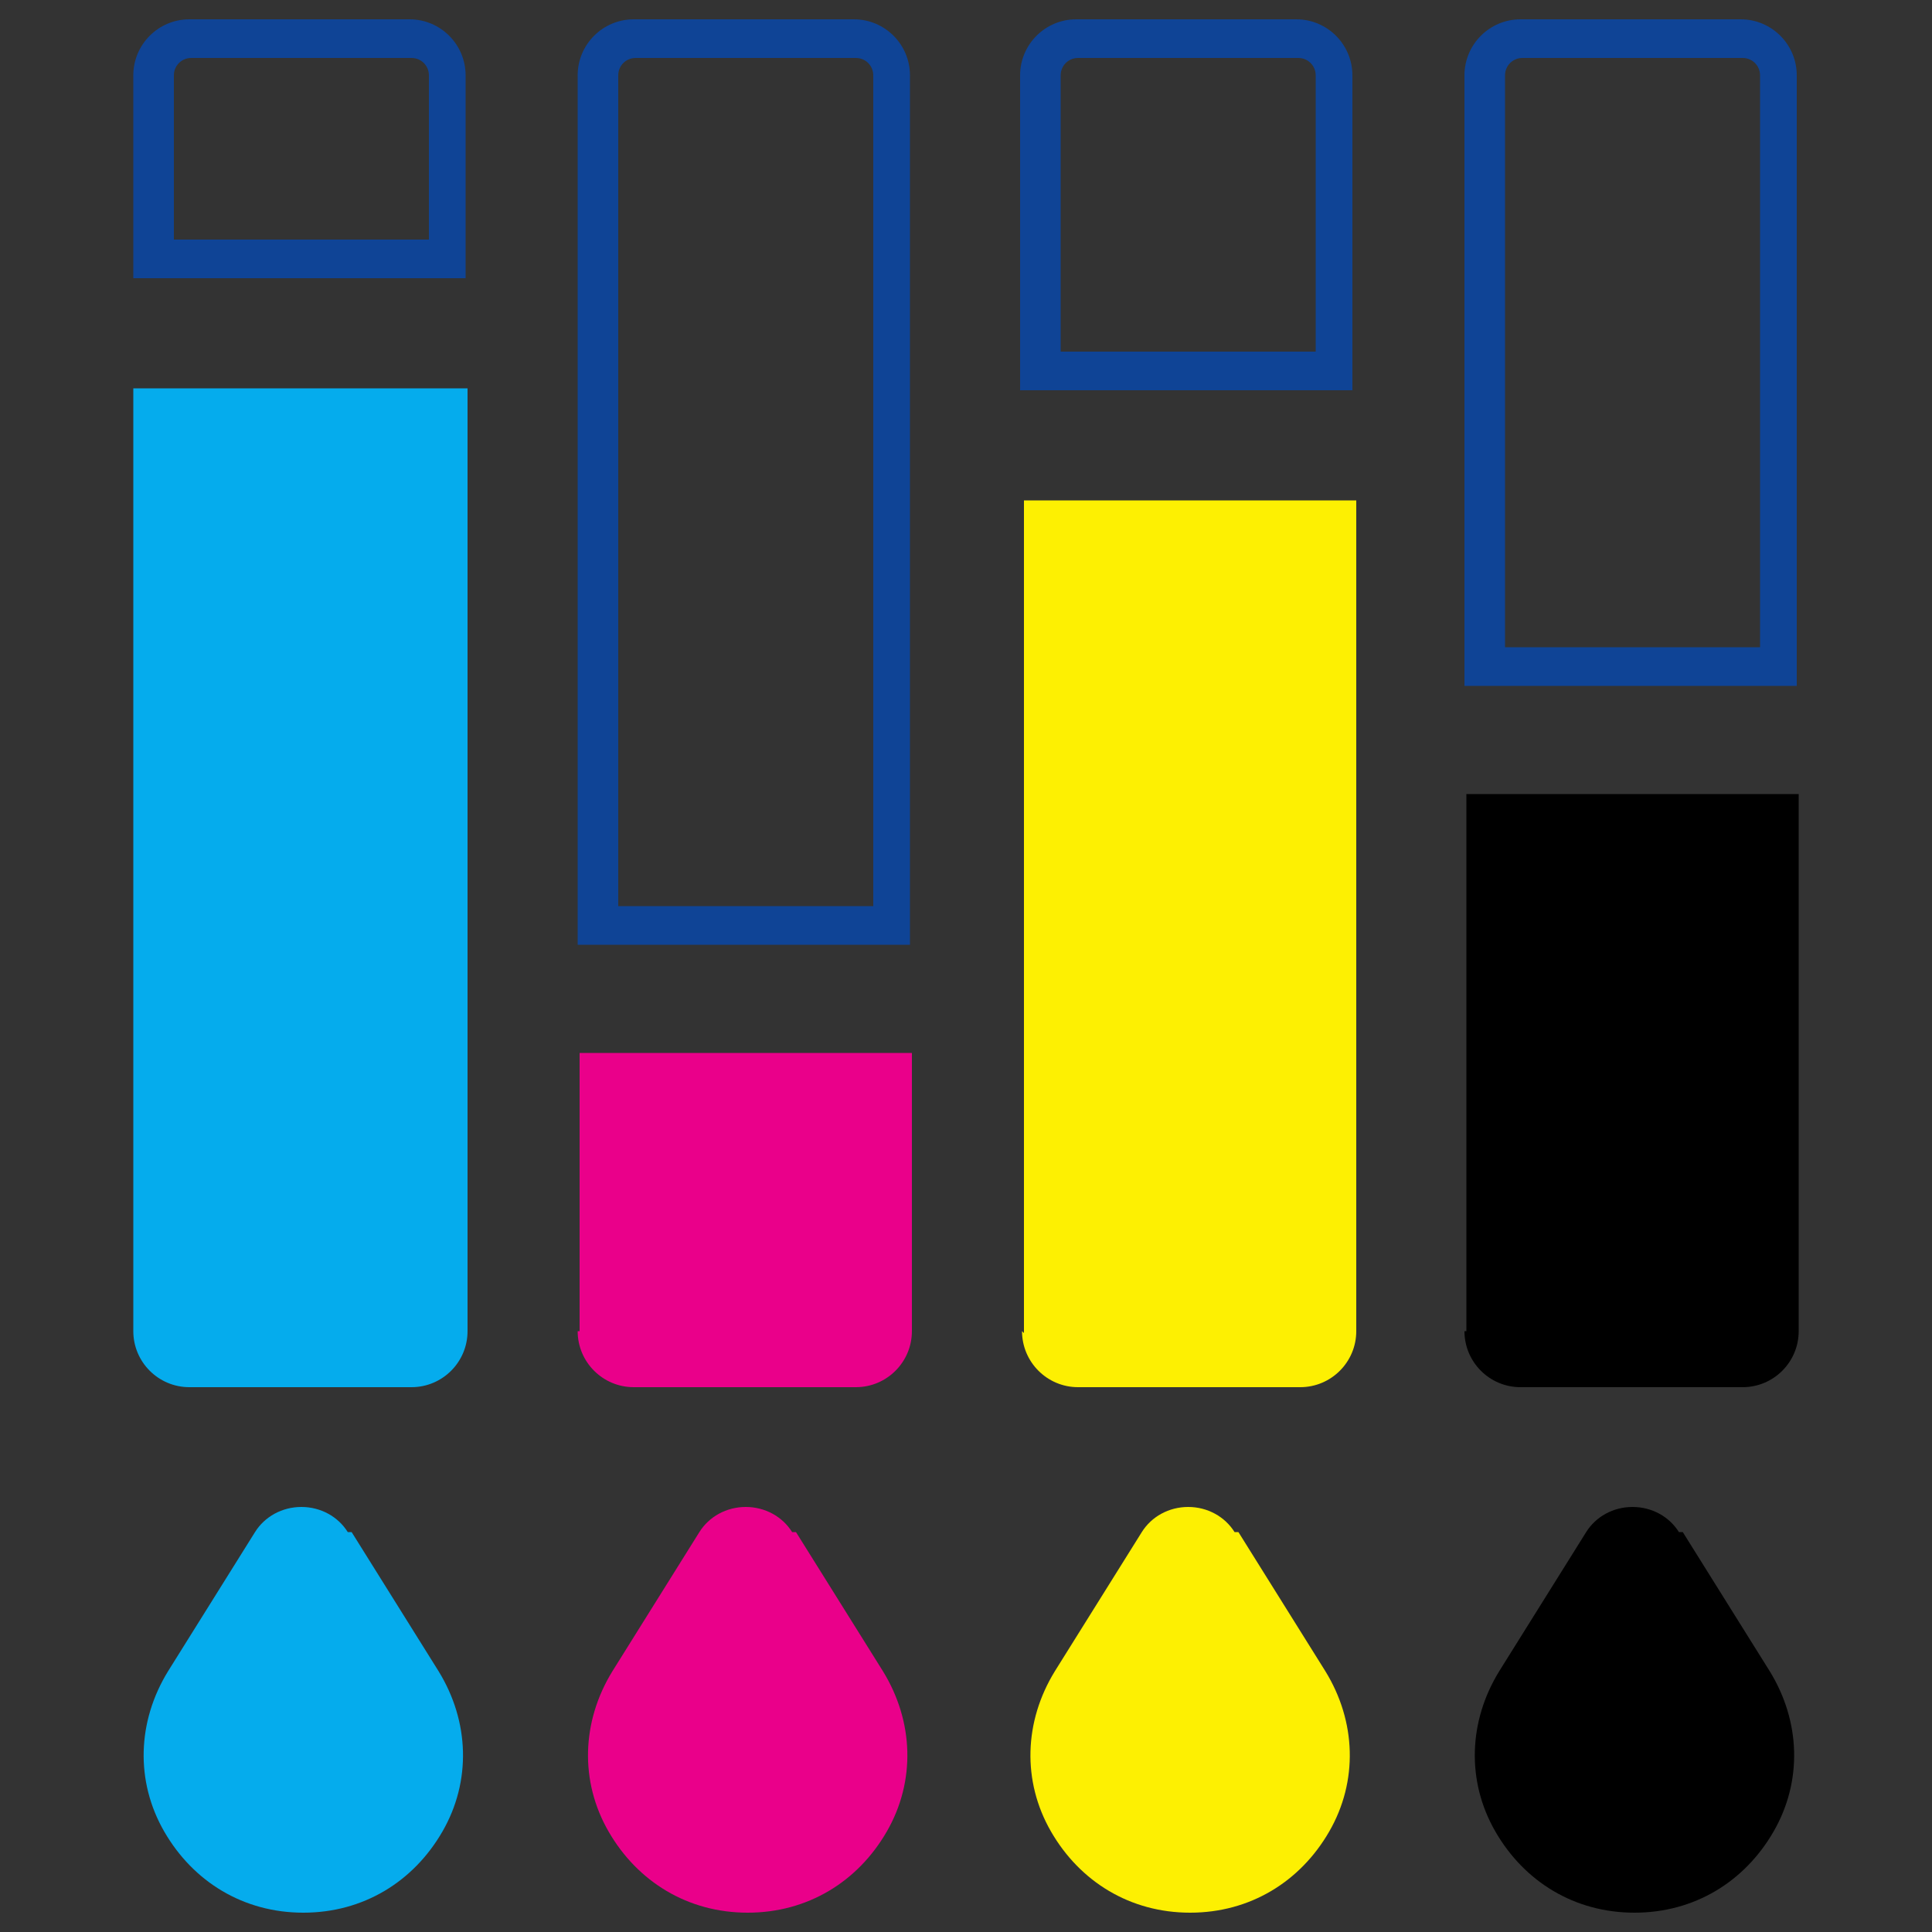 <?xml version="1.0" encoding="UTF-8"?>
<svg id="Warstwa_1" data-name="Warstwa 1" xmlns="http://www.w3.org/2000/svg" version="1.1" viewBox="0 0 100 100">
  <rect x="0" y="0" width="100" height="100" fill="#333333" stroke="none"/>
  <defs>
    <style>
      .cls-1 {
        fill: #0f4496;
      }

      .cls-1, .cls-2, .cls-3, .cls-4, .cls-5 {
        stroke-width: 0px;
      }

      .cls-2 {
        fill: #000;
      }

      .cls-3 {
        fill: #05aced;
      }

      .cls-4 {
        fill: #ea008a;
      }

      .cls-5 {
        fill: #fdf002;
      }
    </style>
  </defs>
  <path class="cls-1" d="M67.2,3c.5,0,.9.4.9.9v14.3h-13.2V3.9c0-.5.4-.9.9-.9h11.5M67.2,1h-11.5c-1.6,0-2.9,1.3-2.9,2.9v16.3h17.2V3.9c0-1.6-1.3-2.9-2.9-2.9h0Z"/>
  <path class="cls-5" d="M52.9,68.9c0,1.6,1.3,2.9,2.9,2.9h11.5c1.6,0,2.9-1.3,2.9-2.9V25.9h-17.2v43.1Z"/>
  <path class="cls-1" d="M44.3,3c.5,0,.9.4.9.9v43h-13.2V3.9c0-.5.4-.9.9-.9h11.5M44.3,1h-11.5c-1.6,0-2.9,1.3-2.9,2.9v45h17.2V3.9c0-1.6-1.3-2.9-2.9-2.9h0Z"/>
  <path class="cls-4" d="M29.9,68.9c0,1.6,1.3,2.9,2.9,2.9h11.5c1.6,0,2.9-1.3,2.9-2.9v-14.4h-17.2v14.4Z"/>
  <path class="cls-1" d="M21.3,3c.5,0,.9.4.9.9v8.5h-13.2V3.9c0-.5.4-.9.9-.9h11.5M21.3,1h-11.5c-1.6,0-2.9,1.3-2.9,2.9v10.5h17.2V3.9c0-1.6-1.3-2.9-2.9-2.9h0Z"/>
  <path class="cls-3" d="M6.9,68.9c0,1.6,1.3,2.9,2.9,2.9h11.5c1.6,0,2.9-1.3,2.9-2.9V20.1H6.9v48.8Z"/>
  <path class="cls-1" d="M90.2,3c.5,0,.9.4.9.9v29.6h-13.2V3.9c0-.5.4-.9.9-.9h11.5M90.2,1h-11.5c-1.6,0-2.9,1.3-2.9,2.9v31.6h17.2V3.9c0-1.6-1.3-2.9-2.9-2.9h0Z"/>
  <path class="cls-2" d="M75.8,68.9c0,1.6,1.3,2.9,2.9,2.9h11.5c1.6,0,2.9-1.3,2.9-2.9v-27.8h-17.2v27.8Z"/>
  <path class="cls-3" d="M18,79.3c-.5-.8-1.4-1.3-2.4-1.3s-1.9.5-2.4,1.3l-4.5,7.2c-1.6,2.6-1.7,5.7-.2,8.3,1.5,2.6,4.1,4.2,7.2,4.2s5.7-1.6,7.2-4.2c1.5-2.6,1.4-5.7-.2-8.3l-4.5-7.2Z"/>
  <path class="cls-4" d="M41,79.3c-.5-.8-1.4-1.3-2.4-1.3s-1.9.5-2.4,1.3l-4.5,7.2c-1.6,2.6-1.7,5.7-.2,8.3,1.5,2.6,4.1,4.2,7.2,4.2s5.7-1.6,7.2-4.2c1.5-2.6,1.4-5.7-.2-8.3l-4.5-7.2Z"/>
  <path class="cls-5" d="M63.9,79.3c-.5-.8-1.4-1.3-2.4-1.3s-1.9.5-2.4,1.3l-4.5,7.2c-1.6,2.6-1.7,5.7-.2,8.3,1.5,2.6,4.1,4.2,7.2,4.2s5.7-1.6,7.2-4.2c1.5-2.6,1.4-5.7-.2-8.3l-4.5-7.2Z"/>
  <path class="cls-2" d="M86.9,79.3c-.5-.8-1.4-1.3-2.4-1.3s-1.9.5-2.4,1.3l-4.5,7.2c-1.6,2.6-1.7,5.7-.2,8.3,1.5,2.6,4.1,4.2,7.2,4.2s5.7-1.6,7.2-4.2c1.5-2.6,1.4-5.7-.2-8.3l-4.5-7.2Z"/>
</svg>